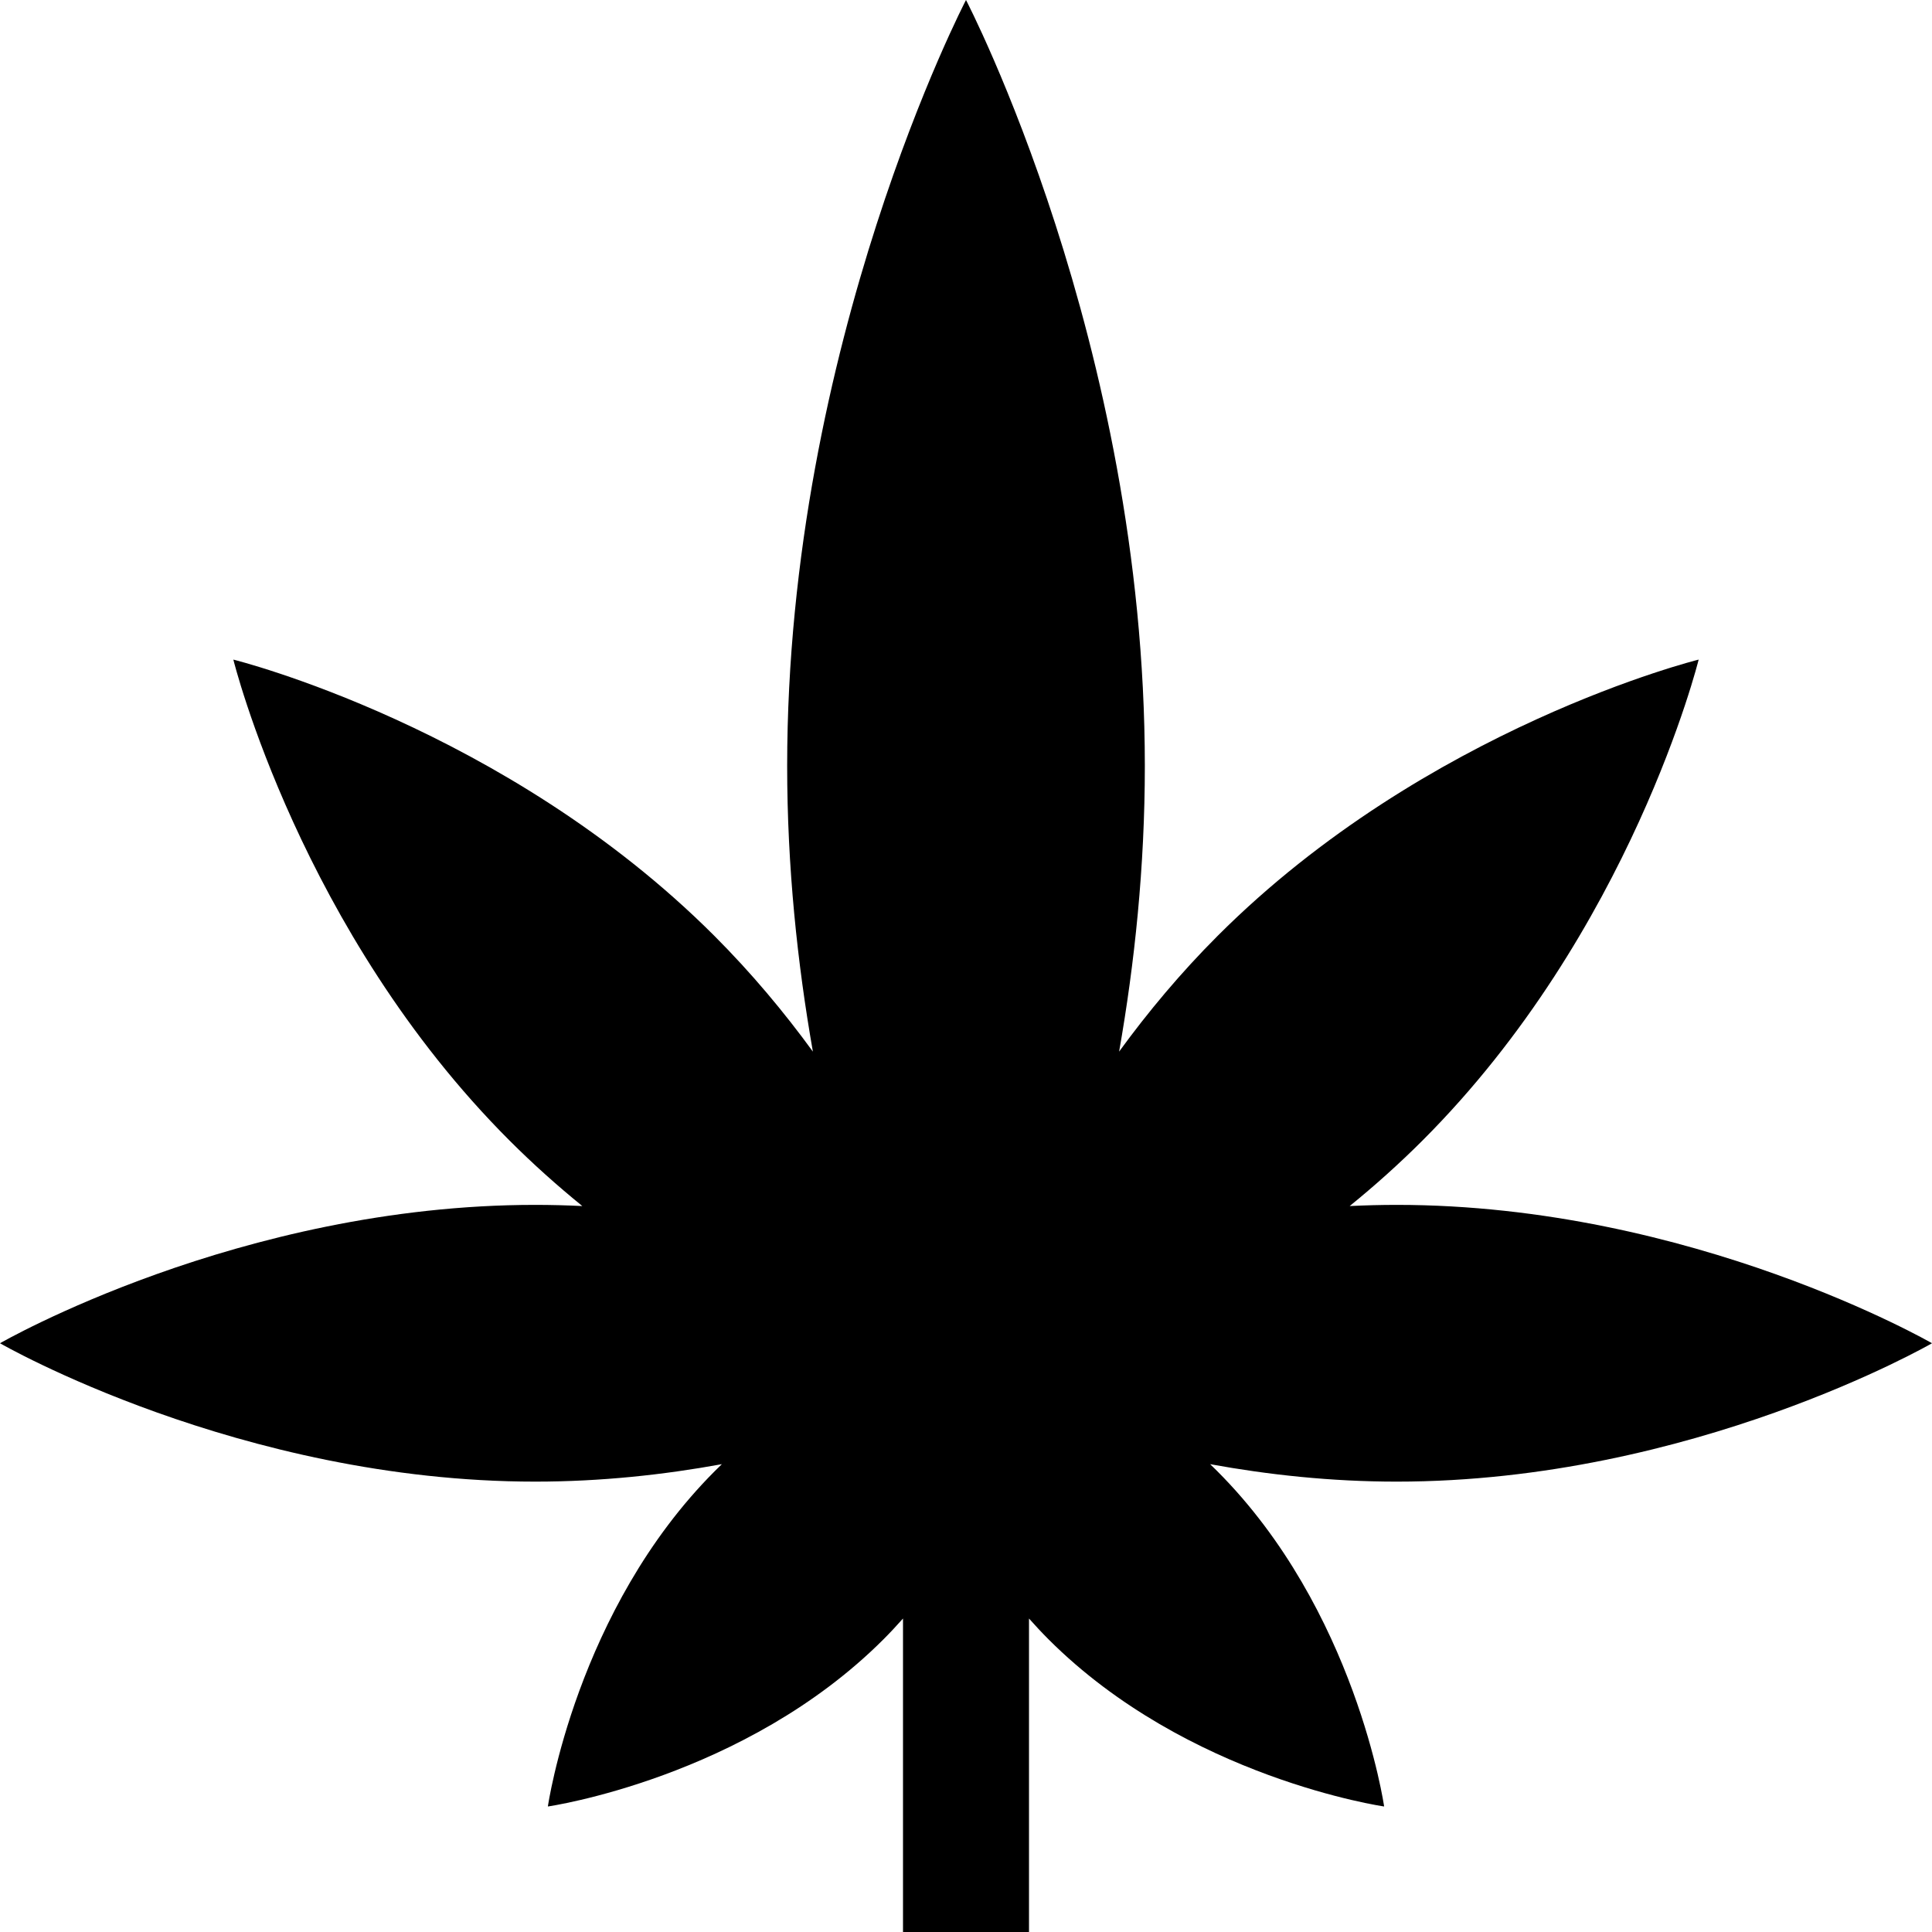 <?xml version="1.0" encoding="iso-8859-1"?>
<!-- Uploaded to: SVG Repo, www.svgrepo.com, Generator: SVG Repo Mixer Tools -->
<svg fill="#000000" height="800px" width="800px" version="1.1" id="Layer_1" xmlns="http://www.w3.org/2000/svg" xmlns:xlink="http://www.w3.org/1999/xlink" 
	 viewBox="0 0 512 512" xml:space="preserve">
<g>
	<g>
		<path d="M512,355.975c0,0-63.51-36.67-141.855-36.67c-4.201,0-8.357,0.111-12.465,0.311c6.563-5.331,13.04-11.11,19.306-17.376
			c55.397-55.397,73.175-127.438,73.175-127.438s-72.039,17.778-127.438,73.175c-9.876,9.876-18.55,20.281-26.146,30.712
			c4.113-23.396,6.817-48.943,6.817-75.706C303.393,90.879,256,0,256,0s-47.393,90.879-47.393,202.984
			c0,26.763,2.705,52.311,6.817,75.706c-7.598-10.431-16.272-20.836-26.146-30.712C133.879,192.58,61.84,174.802,61.84,174.802
			s17.778,72.041,73.175,127.438c6.265,6.265,12.743,12.044,19.306,17.376c-4.108-0.199-8.264-0.311-12.465-0.311
			C63.51,319.304,0,355.975,0,355.975s63.51,36.67,141.855,36.67c17.394,0,34.049-1.813,49.447-4.626
			c-0.612,0.589-1.221,1.183-1.825,1.788c-36.786,36.786-44.286,88.929-44.286,88.929s52.143-7.5,88.929-44.286
			c1.804-1.804,3.519-3.653,5.185-5.523V512h33.391v-83.072c1.665,1.87,3.38,3.719,5.185,5.523
			c36.786,36.786,88.929,44.286,88.929,44.286s-7.5-52.143-44.286-88.929c-0.604-0.604-1.213-1.2-1.825-1.788
			c15.398,2.813,32.053,4.626,49.447,4.626C448.49,392.645,512,355.975,512,355.975z"/>
	</g>
</g>
</svg>